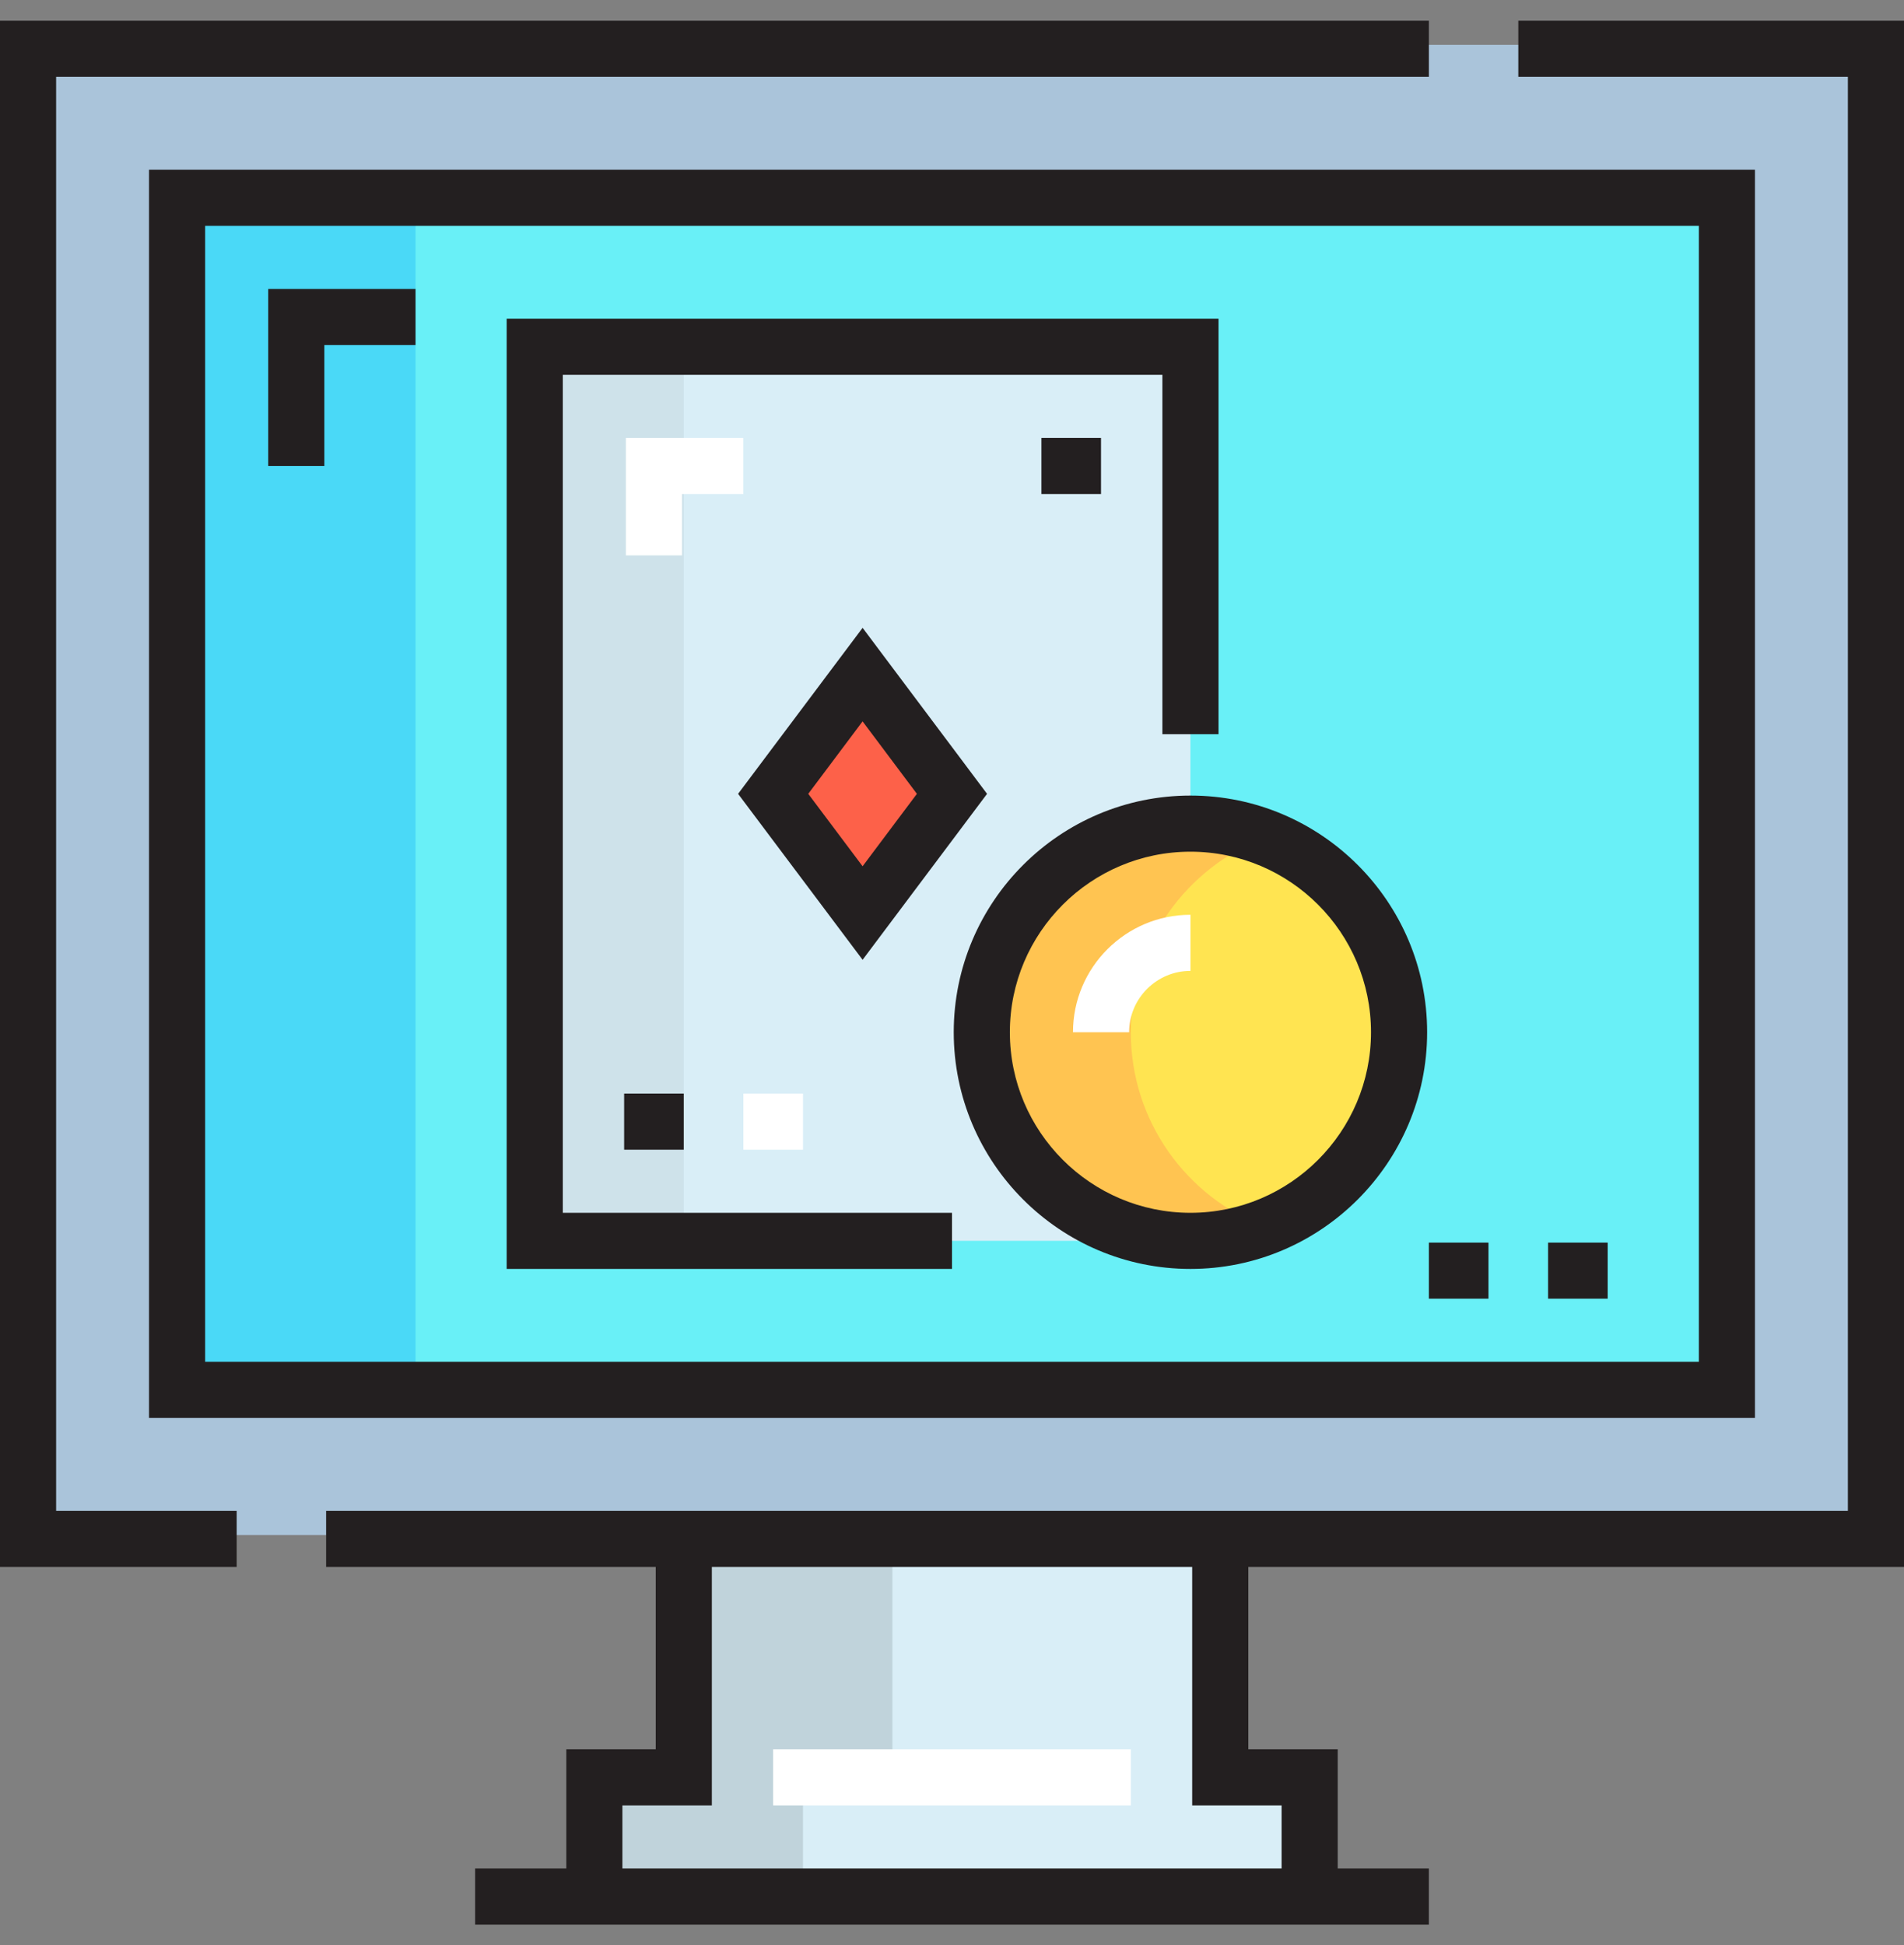 <svg width="46" height="47" viewBox="0 0 46 47" fill="none" xmlns="http://www.w3.org/2000/svg">
<rect x="0" y="0" width="46" height="47" fill="#808080" stroke="none"/>
<g clip-path="url(#clip0_6873_1700)">
<path d="M31.641 42.848V45.729H14.359V42.848H16.52V37.088H29.481V42.848H31.641Z" fill="#D9EEF7"/>
<path d="M45.322 1.084V37.088H29.48H16.519H0.678V1.084H45.322ZM41.721 33.487V4.685H4.278V33.487H41.721Z" fill="#AAC4DA"/>
<path d="M41.722 4.685H4.278V33.488H41.722V4.685Z" fill="#69F0F7"/>
<path d="M10.039 4.685H4.278V33.488H10.039V4.685Z" fill="#4AD9F7"/>
<path d="M21.56 42.848V37.088H16.52V42.848H14.359V45.729H19.4V42.848H21.56Z" fill="#C0D3DB"/>
<path d="M20.84 16.299L23 19.18L20.84 22.06L18.68 19.18L20.84 16.299Z" fill="#FD6149"/>
<path d="M28.76 8.379V19.9C25.974 19.9 23.72 22.154 23.72 24.94C23.72 27.727 25.974 29.98 28.76 29.98H12.919V8.379H28.76ZM23 19.18L20.84 16.299L18.68 19.18L20.84 22.06L23 19.18Z" fill="#D9EEF7"/>
<path d="M28.761 19.9C31.547 19.9 33.801 22.153 33.801 24.94C33.801 27.727 31.547 29.98 28.761 29.98C25.974 29.98 23.72 27.727 23.72 24.94C23.72 22.153 25.974 19.9 28.761 19.9Z" fill="#FFE451"/>
<path d="M16.52 8.378H12.919V29.981H16.52V8.378Z" fill="#CEE2EA"/>
<path d="M27.32 24.94C27.32 22.789 28.666 20.96 30.561 20.236C30.001 20.022 29.396 19.899 28.761 19.899C25.974 19.899 23.72 22.153 23.72 24.94C23.72 27.727 25.974 29.98 28.761 29.98C29.396 29.98 30.001 29.858 30.561 29.644C28.666 28.92 27.32 27.091 27.32 24.94Z" fill="#FFC451"/>
<path d="M13.597 9.056H28.083V17.739H29.439V7.701H12.241V30.659H23V29.303H13.597V9.056Z" fill="#231F20"/>
<path d="M28.761 19.222C25.607 19.222 23.042 21.787 23.042 24.94C23.042 28.093 25.607 30.659 28.761 30.659C31.913 30.659 34.479 28.093 34.479 24.94C34.479 21.787 31.913 19.222 28.761 19.222ZM28.761 29.303C26.355 29.303 24.398 27.346 24.398 24.94C24.398 22.535 26.355 20.578 28.761 20.578C31.166 20.578 33.123 22.535 33.123 24.94C33.123 27.346 31.166 29.303 28.761 29.303Z" fill="#231F20"/>
<path d="M23.847 19.18L20.84 15.169L17.832 19.18L20.84 23.19L23.847 19.18ZM20.84 17.429L22.152 19.18L20.84 20.93L19.527 19.18L20.84 17.429Z" fill="#231F20"/>
<path d="M1.356 1.856H34.521V0.5H0V37.859H5.718V36.503H1.356V1.856Z" fill="#231F20"/>
<path d="M46 37.859V0.5H36.682V1.856H44.644V36.503H7.879V37.859H15.842V42.264H13.682V45.144H11.479V46.5H34.521V45.144H32.319V42.264H30.159V37.859H46ZM30.963 43.62V45.144H15.037V43.62H17.198V37.859H28.803V43.62H30.963Z" fill="#231F20"/>
<path d="M3.6 34.259H42.399V4.1H3.6V34.259ZM4.956 5.456H41.044V32.903H4.956V5.456Z" fill="#231F20"/>
<path d="M27.32 42.264H18.679V43.62H27.32V42.264Z" fill="white"/>
<path d="M6.48 11.259H7.836V8.336H10.039V6.981H6.48V11.259Z" fill="#231F20"/>
<path d="M38.841 30.023H37.401V31.378H38.841V30.023Z" fill="#231F20"/>
<path d="M35.961 30.023H34.521V31.378H35.961V30.023Z" fill="#231F20"/>
<path d="M17.959 10.581H15.121V13.419H16.477V11.937H17.959V10.581Z" fill="white"/>
<path d="M26.6 10.581H25.16V11.937H26.6V10.581Z" fill="#231F20"/>
<path d="M16.519 26.422H15.079V27.778H16.519V26.422Z" fill="#231F20"/>
<path d="M19.4 26.422H17.96V27.778H19.4V26.422Z" fill="white"/>
<path d="M25.923 24.94H27.279C27.279 24.123 27.944 23.458 28.761 23.458V22.102C27.196 22.102 25.923 23.375 25.923 24.94Z" fill="white"/>
</g>
<defs>
<clipPath id="clip0_6873_1700">
<rect width="46" height="46" fill="white" transform="translate(0 0.5)"/>
</clipPath>
</defs>
</svg>

